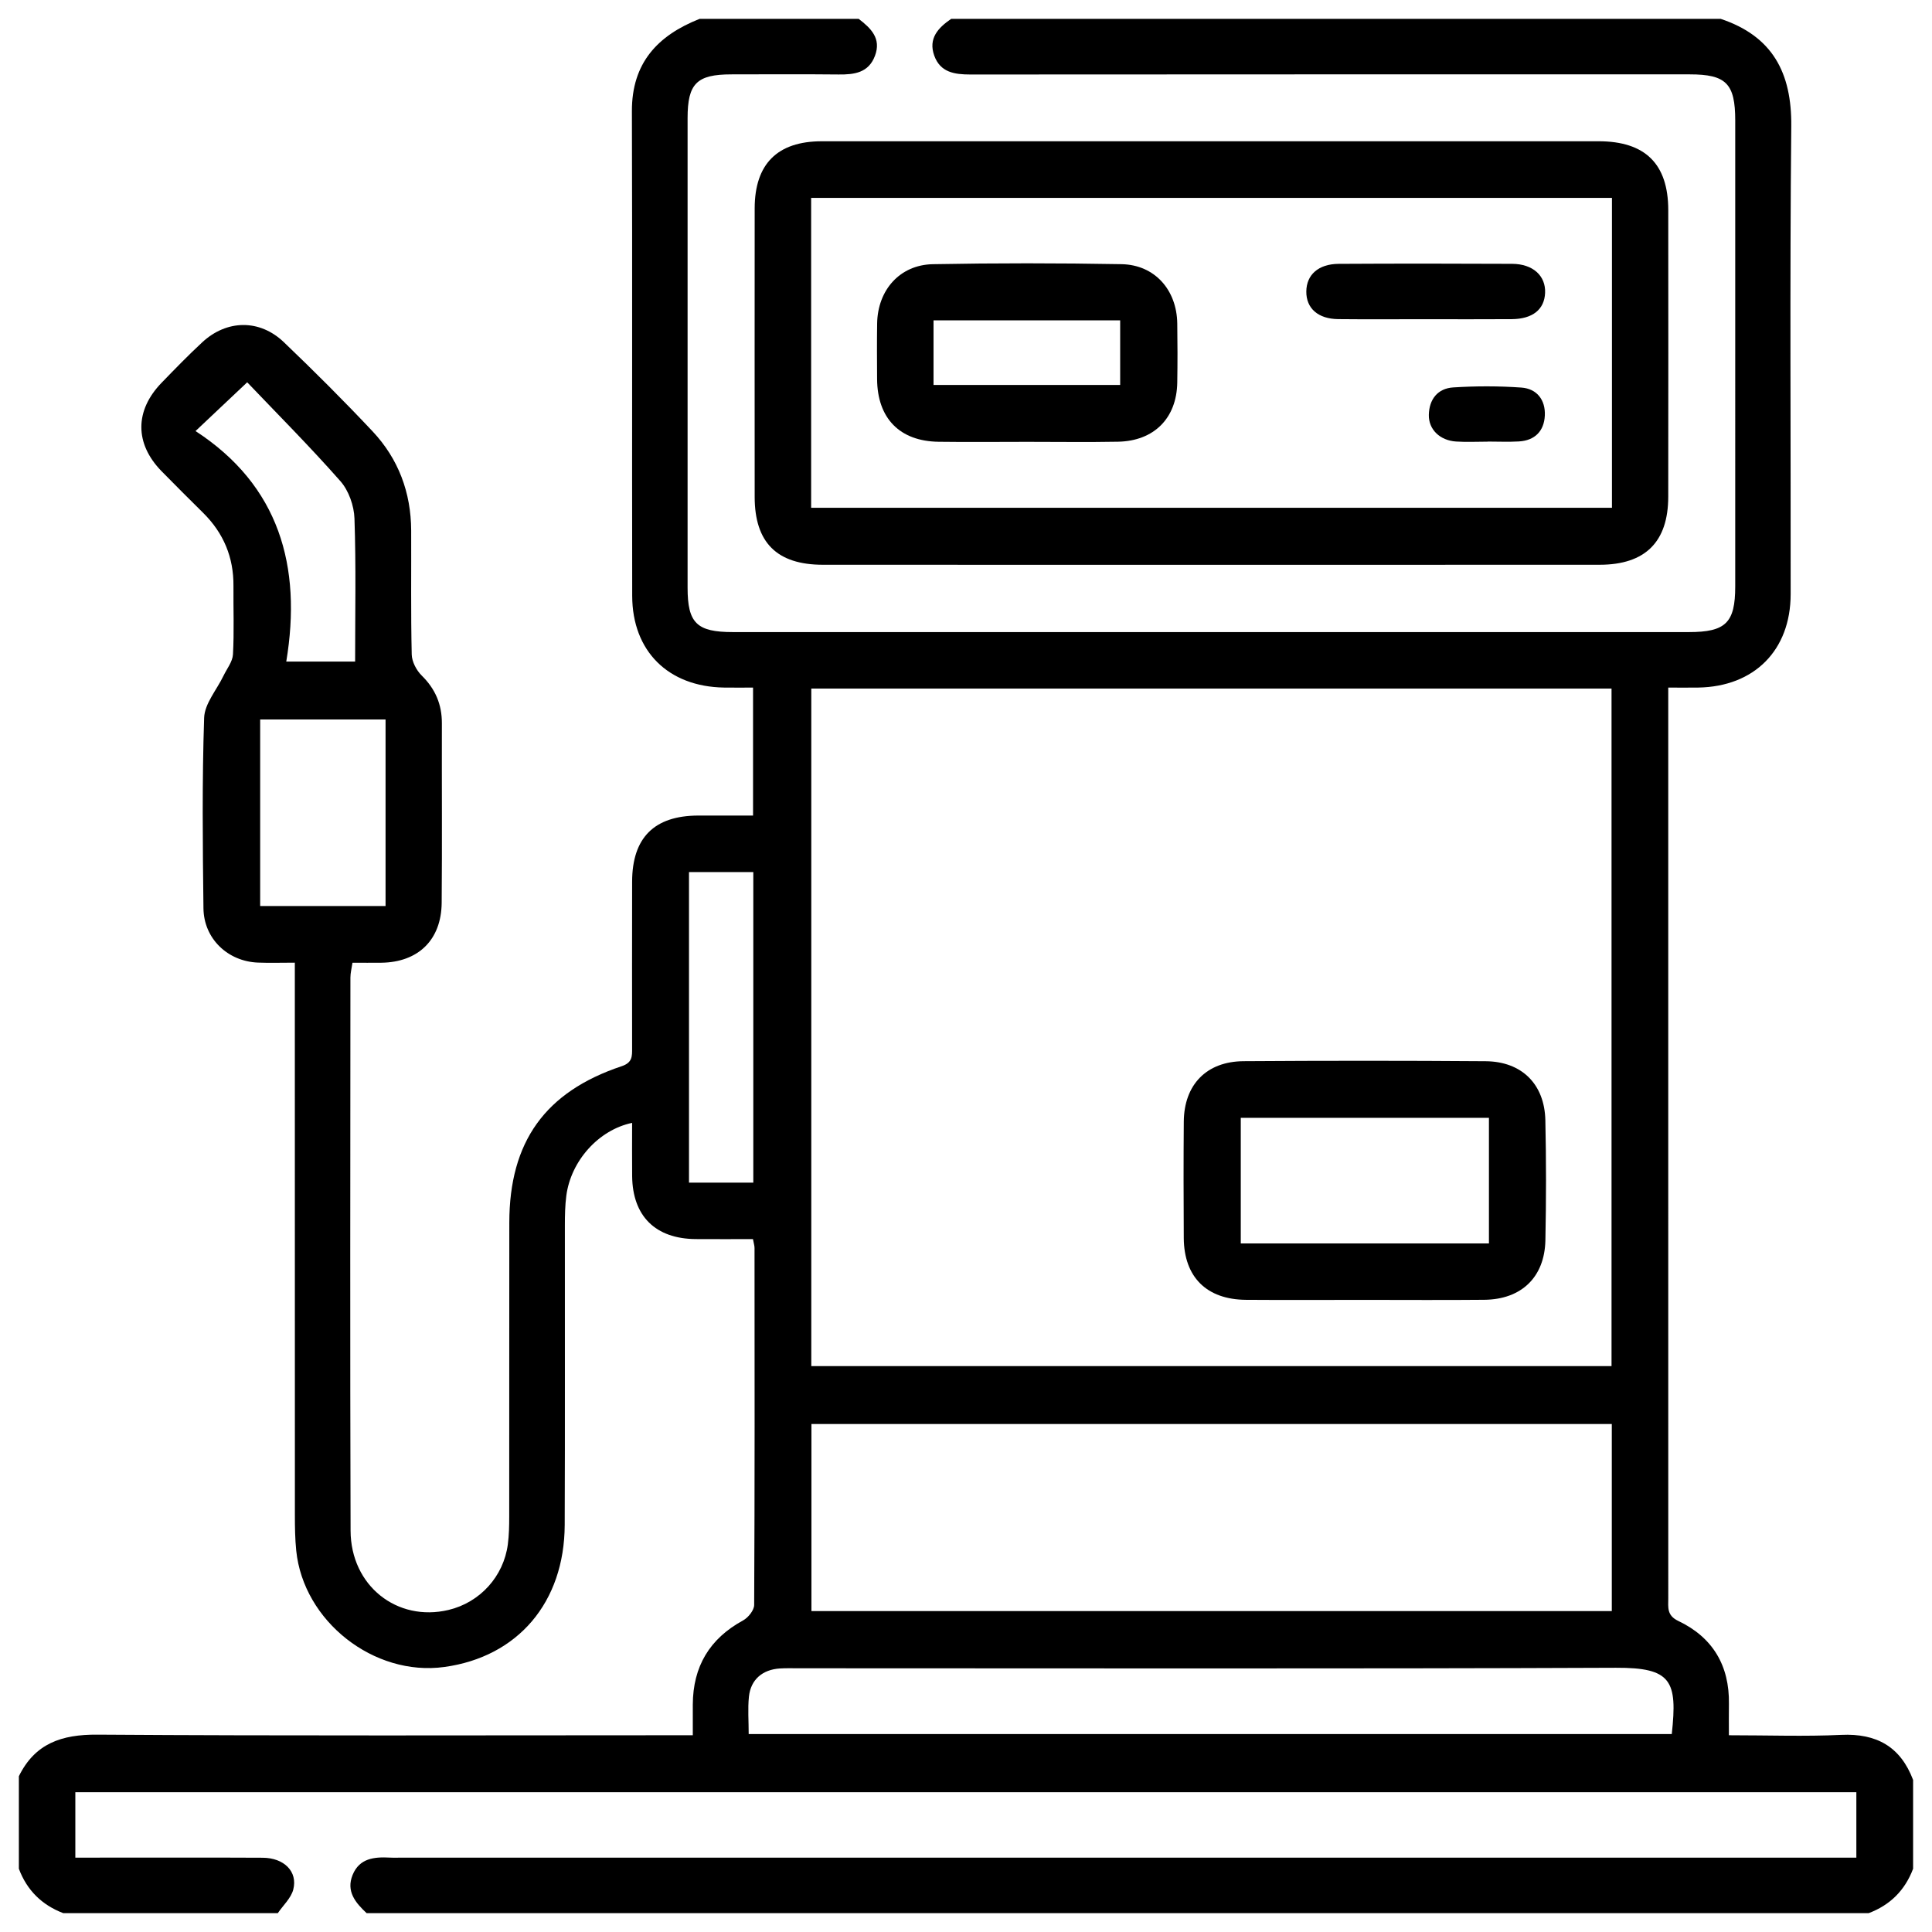 <?xml version="1.0" encoding="utf-8"?>
<!-- Generator: Adobe Illustrator 16.0.0, SVG Export Plug-In . SVG Version: 6.00 Build 0)  -->
<!DOCTYPE svg PUBLIC "-//W3C//DTD SVG 1.1//EN" "http://www.w3.org/Graphics/SVG/1.1/DTD/svg11.dtd">
<svg version="1.1" id="Layer_1" xmlns="http://www.w3.org/2000/svg" xmlns:xlink="http://www.w3.org/1999/xlink" x="0px" y="0px"
	 width="512px" height="512px" viewBox="0 0 512 512" enable-background="new 0 0 512 512" xml:space="preserve">
<g>
	<path fill-rule="evenodd" clip-rule="evenodd" d="M5,470.722c4.271-8.693,11.323-11.086,20.774-11.021
		c50.49,0.345,100.983,0.16,151.474,0.16c1.922,0,3.843,0,6.35,0c0-3.023-0.01-5.582,0.001-8.141
		c0.046-10.059,4.429-17.446,13.326-22.293c1.361-0.74,2.929-2.694,2.937-4.094c0.16-31.537,0.118-63.071,0.095-94.609
		c0-0.615-0.212-1.23-0.417-2.349c-5.12,0-10.143,0.03-15.164-0.006c-10.669-0.079-16.736-6.069-16.851-16.657
		c-0.051-4.683-0.009-9.369-0.009-14.139c-8.9,1.856-16.241,10.097-17.438,19.315c-0.336,2.582-0.376,5.214-0.379,7.824
		c-0.028,26.471,0.062,52.941-0.046,79.412c-0.083,20.529-12.436,34.97-31.903,37.644c-18.643,2.562-37.343-12.102-39.246-30.848
		c-0.312-3.083-0.354-6.2-0.355-9.301c-0.021-46.57-0.015-93.141-0.015-139.709c0-2.086,0-4.172,0-6.792
		c-3.657,0-6.719,0.103-9.771-0.02c-8.023-0.322-14.347-6.347-14.443-14.387c-0.205-16.827-0.381-33.67,0.181-50.481
		c0.125-3.759,3.34-7.411,5.117-11.12c0.902-1.883,2.418-3.749,2.523-5.685c0.332-6.027,0.078-12.085,0.13-18.131
		c0.066-7.595-2.623-14.013-7.998-19.349c-3.71-3.684-7.431-7.358-11.083-11.102c-7.109-7.291-7.104-16.04,0.033-23.404
		c3.524-3.638,7.057-7.278,10.769-10.722c6.5-6.031,15.209-6.18,21.629-0.042c8.026,7.676,15.901,15.531,23.509,23.623
		c6.866,7.303,10.199,16.233,10.24,26.3c0.045,10.948-0.107,21.898,0.145,32.841c0.044,1.906,1.245,4.205,2.642,5.58
		c3.618,3.561,5.364,7.65,5.35,12.675c-0.043,15.851,0.084,31.702-0.054,47.551c-0.084,9.839-6.21,15.759-15.991,15.887
		c-2.428,0.033-4.861,0.004-7.65,0.004c-0.215,1.485-0.544,2.708-0.544,3.931c-0.023,48.856-0.112,97.715,0.043,146.573
		c0.048,14.594,12.311,24.244,25.942,21.014c8.322-1.972,14.621-8.866,15.734-17.408c0.315-2.418,0.363-4.885,0.365-7.332
		c0.024-25.98-0.012-51.961,0.024-77.941c0.03-21.379,9.479-34.643,29.77-41.417c2.888-0.963,2.772-2.653,2.771-4.798
		c-0.01-14.707-0.031-29.413,0.005-44.119c0.028-11.64,5.858-17.458,17.457-17.51c4.727-0.021,9.451-0.004,14.591-0.004
		c0-11.313,0-22.289,0-33.91c-2.618,0-5.174,0.037-7.73-0.006c-14.739-0.244-24.27-9.632-24.298-24.307
		c-0.077-42.811,0.056-85.623-0.078-128.435c-0.04-12.787,6.83-20.077,17.94-24.469c14.054,0,28.108,0,42.16,0
		c3.226,2.479,6.054,5.176,4.313,9.795c-1.698,4.513-5.463,4.989-9.632,4.943c-9.474-0.101-18.948-0.037-28.422-0.029
		c-9.161,0.007-11.599,2.418-11.601,11.576c-0.01,41.489-0.009,82.978,0,124.467c0.002,9.381,2.434,11.757,12.009,11.758
		c84.449,0.004,168.896,0.004,253.344,0c9.764,0,12.281-2.482,12.282-12.082c0.004-41.161,0.004-82.324,0.002-123.486
		c-0.002-9.796-2.404-12.233-12.051-12.234c-63.541-0.001-127.08-0.017-190.62,0.036c-4.21,0.002-7.998-0.541-9.6-5.011
		c-1.628-4.544,1.045-7.381,4.487-9.732c67.979,0,135.958,0,203.938,0c13.707,4.581,18.84,14.245,18.698,28.461
		c-0.411,41.333-0.114,82.673-0.163,124.011c-0.017,14.866-9.643,24.503-24.493,24.74c-2.541,0.042-5.083,0.005-7.947,0.005
		c0,2.684,0,4.619,0,6.556c0,36.599,0,73.199,0,109.798c0,41.662-0.002,83.327,0.007,124.992c0,2.354-0.44,4.532,2.645,5.998
		c9.129,4.339,13.59,11.826,13.429,21.997c-0.042,2.689-0.006,5.378-0.006,8.302c10.504,0,20.151,0.353,29.763-0.1
		c9.383-0.437,15.724,3.136,19.053,11.941c0,7.845,0,15.689,0,23.531c-2.146,5.697-6.066,9.622-11.767,11.768
		c-132.689,0-265.38,0-398.07,0c-2.952-2.756-5.485-5.782-3.705-10.136c1.81-4.431,5.753-4.798,9.864-4.581
		c1.14,0.059,2.287,0.008,3.431,0.008c126.298,0,252.597,0,378.896,0c2.069,0,4.139,0,6.311,0c0-6.175,0-11.785,0-17.332
		c-157.563,0-314.791,0-471.987,0c0,5.887,0,11.377,0,17.332c2.004,0,3.764,0,5.523,0c14.704,0.002,29.41-0.046,44.114,0.028
		c5.679,0.027,9.342,3.664,8.119,8.421c-0.588,2.286-2.685,4.186-4.099,6.26c-18.956,0-37.911,0-56.867,0
		C11.089,504.833,7.137,500.94,5,495.233C5,487.064,5,478.893,5,470.722z M427.073,362.026c0-59.982,0-119.67,0-179.542
		c-70.835,0-141.337,0-212.073,0c0,59.958,0,119.654,0,179.542C285.8,362.026,356.299,362.026,427.073,362.026z M427.144,377.379
		c-70.869,0-141.479,0-212.106,0c0,16.767,0,33.177,0,49.57c70.928,0,141.516,0,212.106,0
		C427.144,410.216,427.144,393.939,427.144,377.379z M198.411,459.544c81.836,0,163.249,0,244.627,0
		c1.541-14.132-0.074-17.628-14.805-17.566c-72.21,0.294-144.425,0.133-216.638,0.133c-1.633,0-3.271-0.051-4.899,0.049
		c-4.63,0.288-7.754,2.954-8.223,7.487C198.146,452.836,198.411,456.086,198.411,459.544z M102.177,190.674
		c-11.479,0-22.455,0-33.23,0c0,16.784,0,33.165,0,49.438c11.294,0,22.159,0,33.23,0C102.177,223.52,102.177,207.25,102.177,190.674
		z M199.634,313.41c0-27.763,0-54.926,0-82.307c-5.831,0-11.305,0-17.042,0c0,27.552,0,54.835,0,82.307
		C188.433,313.41,193.902,313.41,199.634,313.41z M94.11,175.322c0-12.868,0.259-25.404-0.172-37.918
		c-0.115-3.372-1.52-7.383-3.718-9.88c-8.14-9.242-16.859-17.972-24.708-26.211c-4.726,4.459-8.831,8.331-13.695,12.922
		c22.172,14.431,28.243,35.83,24.047,61.087C82.547,175.322,88.031,175.322,94.11,175.322z"/>
	<path fill-rule="evenodd" clip-rule="evenodd" d="M320.703,37.431c34.31,0,68.619-0.006,102.93,0.003
		c12.368,0.003,18.46,5.999,18.472,18.232c0.022,25.324,0.027,50.646-0.003,75.97c-0.013,11.962-6.08,18.025-18.174,18.03
		c-68.619,0.029-137.236,0.027-205.855,0.002c-12.195-0.005-18.067-5.895-18.075-17.976c-0.018-25.488-0.021-50.974,0-76.46
		c0.01-11.778,6.014-17.789,17.778-17.795C252.086,37.419,286.394,37.431,320.703,37.431z M427.184,52.438
		c-71.019,0-141.49,0-212.225,0c0,27.502,0,54.705,0,82.128c70.824,0,141.443,0,212.225,0
		C427.184,107.095,427.184,80.03,427.184,52.438z"/>
	<path fill-rule="evenodd" clip-rule="evenodd" d="M361.525,344.483c-10.446,0.002-20.894,0.063-31.339-0.016
		c-10.432-0.079-16.41-6.037-16.474-16.377c-0.063-10.283-0.078-20.566,0.005-30.85c0.081-9.788,6.013-15.947,15.845-16.014
		c21.381-0.144,42.767-0.148,64.146,0.01c9.571,0.069,15.614,6.072,15.827,15.628c0.237,10.603,0.228,21.221,0.011,31.826
		c-0.202,9.783-6.364,15.677-16.191,15.769C382.746,344.56,372.135,344.483,361.525,344.483z M394.584,296.232
		c-22.217,0-43.996,0-65.766,0c0,11.354,0,22.339,0,33.297c22.094,0,43.771,0,65.766,0
		C394.584,318.423,394.584,307.563,394.584,296.232z"/>
	<path fill-rule="evenodd" clip-rule="evenodd" d="M272.263,117.092c-7.842,0.003-15.685,0.089-23.525-0.018
		c-10.324-0.141-16.236-6.233-16.299-16.633c-0.029-4.901-0.061-9.803,0.012-14.703c0.13-8.872,6.018-15.561,14.772-15.725
		c16.656-0.311,33.328-0.304,49.986-0.004c8.771,0.158,14.638,6.782,14.778,15.683c0.081,5.227,0.084,10.456,0.001,15.682
		c-0.152,9.449-6.146,15.503-15.711,15.685C288.275,117.21,280.268,117.089,272.263,117.092z M247.395,102.013
		c16.785,0,33.165,0,49.461,0c0-5.974,0-11.56,0-17.123c-16.702,0-32.957,0-49.461,0C247.395,90.662,247.395,96.141,247.395,102.013
		z"/>
	<path fill-rule="evenodd" clip-rule="evenodd" d="M377.635,84.592c-7.661,0-15.323,0.058-22.984-0.021
		c-5.361-0.054-8.506-2.866-8.465-7.324c0.04-4.429,3.198-7.292,8.584-7.323c15.321-0.086,30.645-0.082,45.968-0.005
		c5.524,0.028,8.923,3.178,8.729,7.703c-0.188,4.4-3.301,6.914-8.849,6.956C392.958,84.637,385.295,84.593,377.635,84.592z"/>
	<path fill-rule="evenodd" clip-rule="evenodd" d="M394.208,117.044c-2.771,0-5.553,0.143-8.313-0.033
		c-4.297-0.273-7.317-3.196-7.238-7.061c0.085-4.156,2.362-7.018,6.459-7.279c6.001-0.382,12.065-0.387,18.063,0.039
		c4.132,0.293,6.415,3.304,6.216,7.425c-0.199,4.097-2.638,6.605-6.872,6.851c-2.763,0.161-5.541,0.031-8.313,0.031
		C394.208,117.026,394.208,117.036,394.208,117.044z"/>
</g>
</svg>
